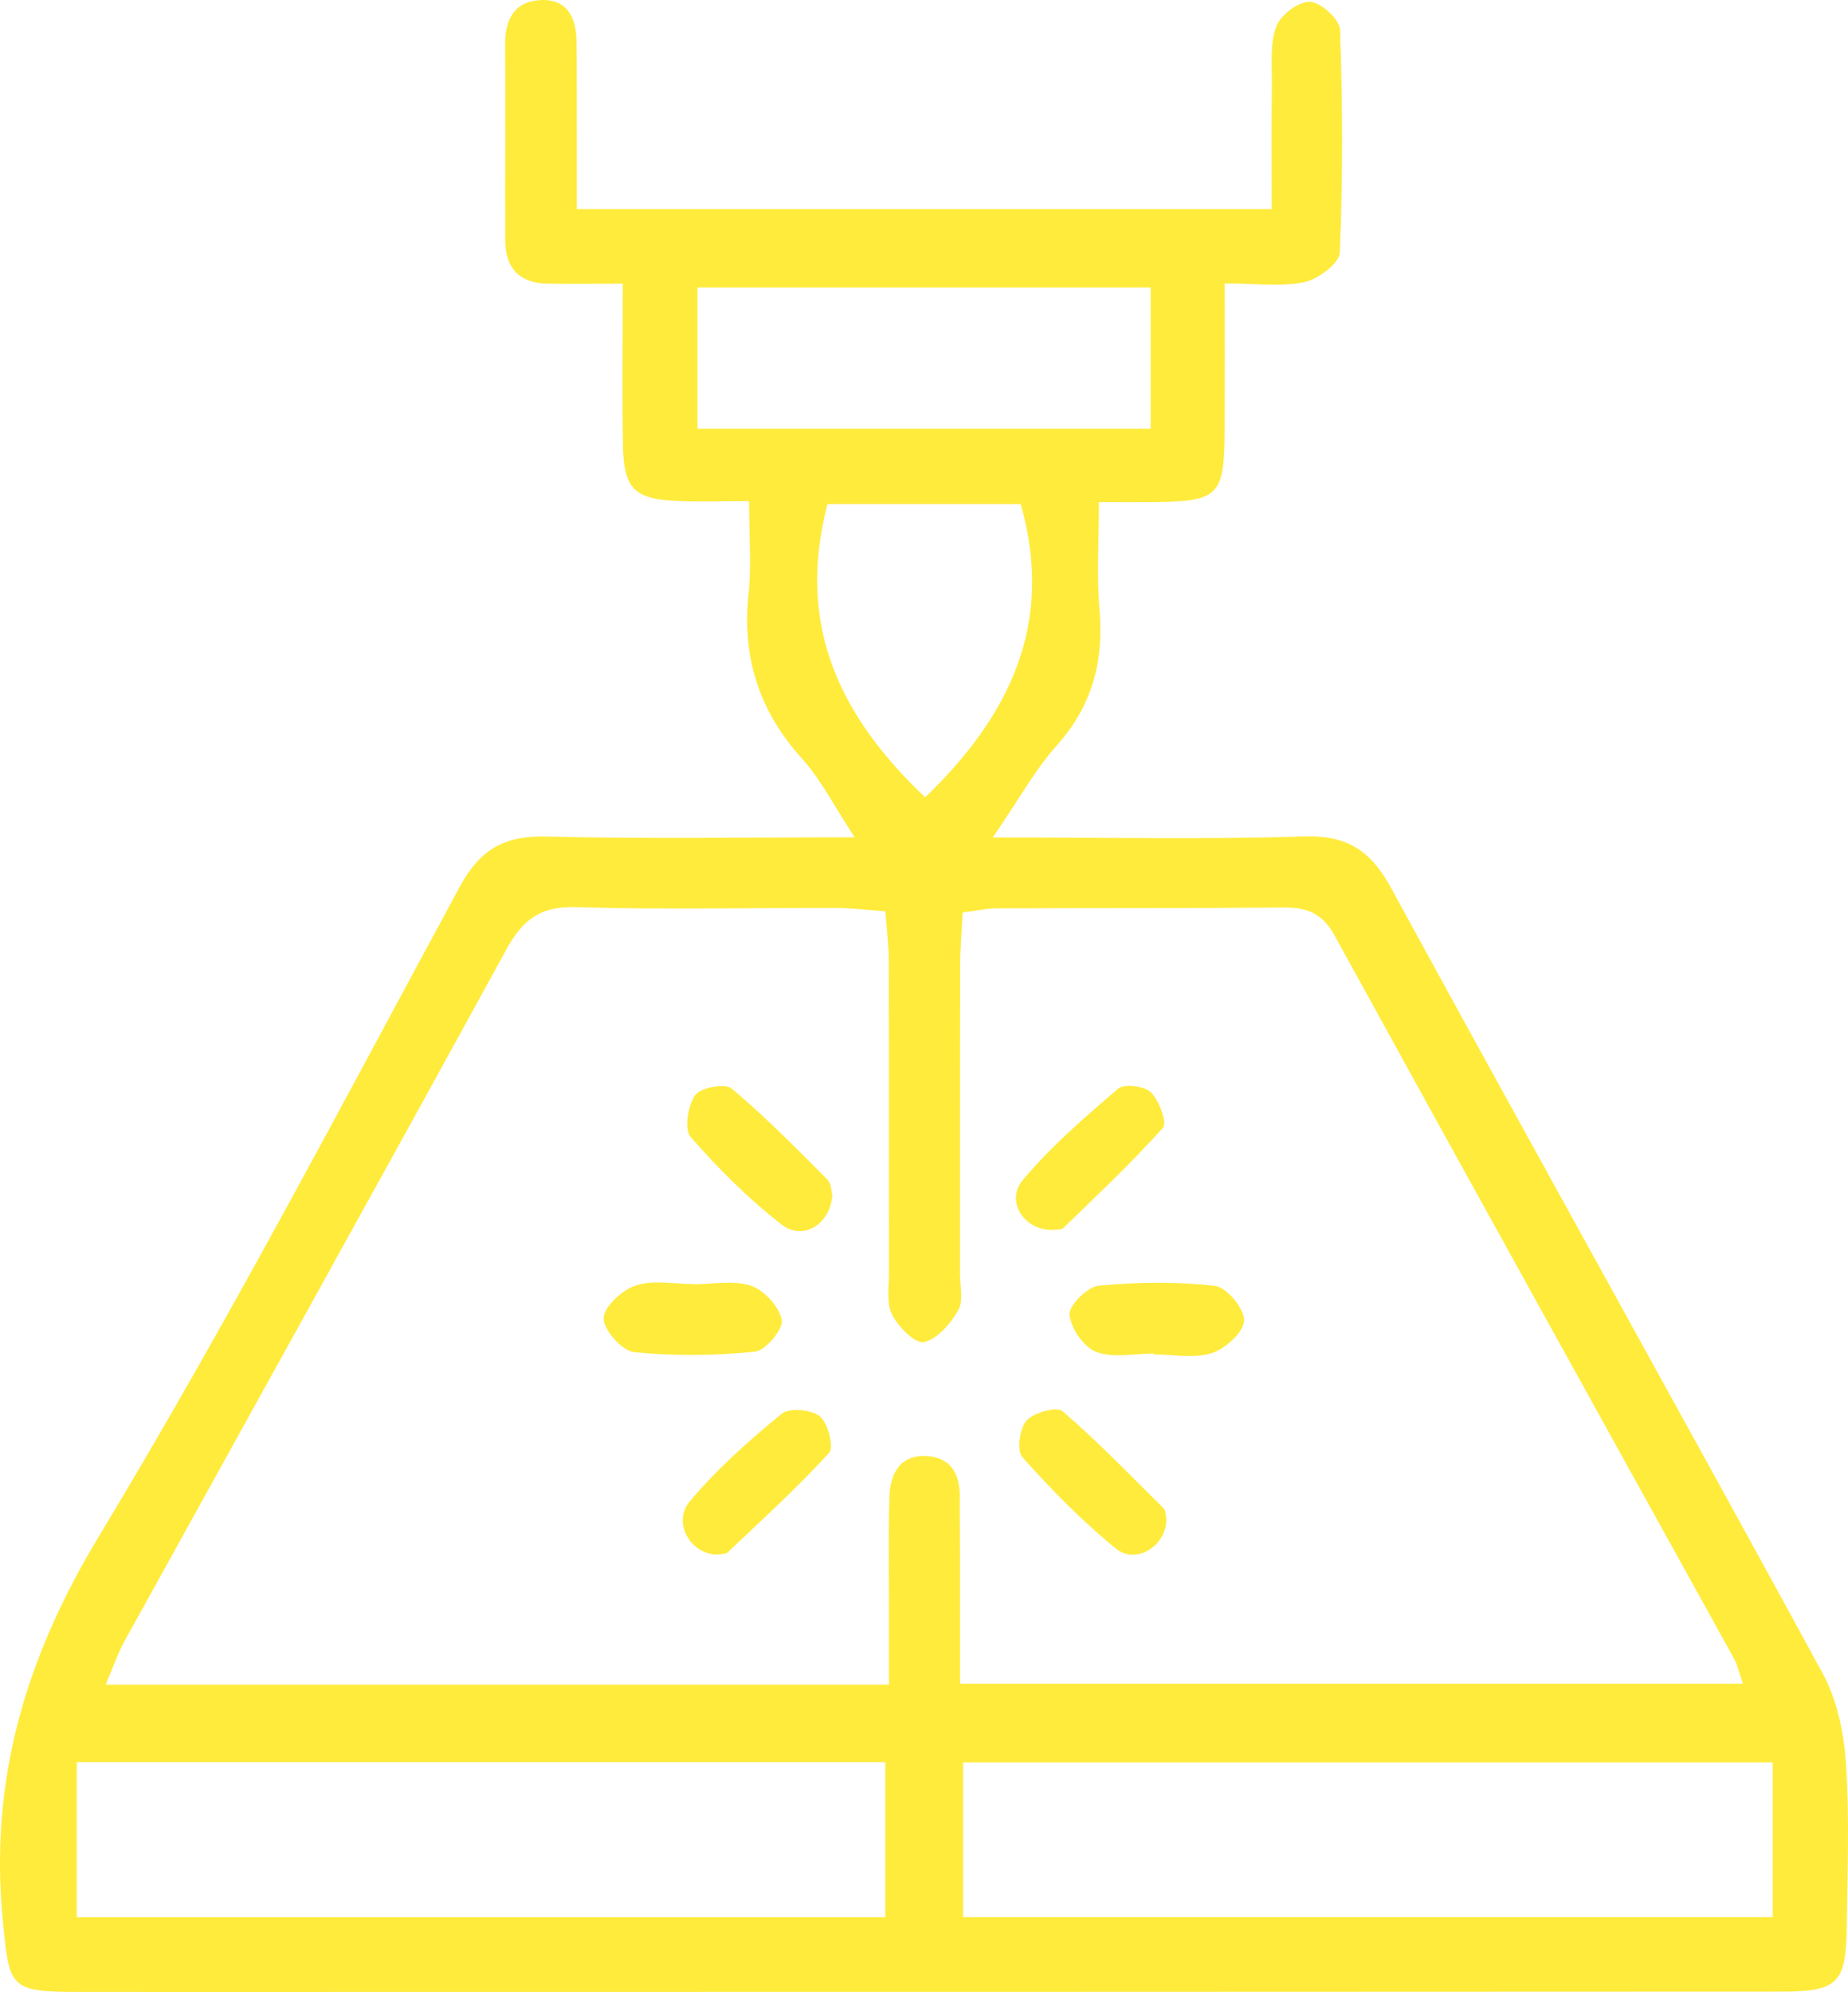 <svg xmlns="http://www.w3.org/2000/svg" id="Layer_1" data-name="Layer 1" viewBox="0 0 2389.06 2574.45"><defs><style>      .cls-1 {        fill: #ffeb3c;        stroke-width: 0px;      }    </style></defs><path class="cls-1" d="M1283.43,1082.32c146.07,0,274.01,2.86,401.71-1.31,56.04-1.83,86.62,17.8,113.09,66.33,184.89,338.96,373.19,676.06,557.99,1015.07,18.68,34.27,27.54,76.84,30.18,116.27,4.73,70.56,1.88,141.68,1.02,212.55-.87,71.8-11.61,82.7-84.5,82.74-615.06.38-1230.13.35-1845.19.44-118.9.02-237.8.1-356.7-.02-89.53-.09-88.85-5.98-97.26-91.23-17.97-182.12,29.2-340.62,124.41-498.18,165.29-273.55,313.81-557.32,466-838.63,26.93-49.78,58.74-66.54,112.99-65.19,127.65,3.17,255.44,1.01,397.79,1.01-26.72-40.56-43.64-74.57-68.15-101.73-55.65-61.69-77.95-131.42-69.03-213.66,3.88-35.82.65-72.41.65-119.11-35.39,0-64.42,1.07-93.34-.23-54.77-2.47-68.53-15.63-69.68-70.49-1.39-66.07-.33-132.18-.33-210.3-35.23,0-66.07.29-96.9-.07-36.35-.44-54.86-19.71-55-55.59-.32-84.6.39-169.2-.13-253.8-.19-32.01,11.94-55.19,45.19-57.07,35.27-2,46.76,22.79,47.07,53.91.46,45.72.29,91.46.36,137.19.04,24.7,0,49.4,0,78.98h898.4c0-54.28-.42-107.99.19-161.7.28-25.05-2.65-52.01,5.73-74.43,5.55-14.86,28.97-32.4,43.67-31.78,14,.59,38.26,22.81,38.73,36.21,3.37,95.9,3.72,192.05-.29,287.9-.58,13.9-27.85,34.39-45.67,38.16-30.01,6.35-62.35,1.74-103.22,1.74,0,69.65.21,130.58-.05,191.5-.35,82.56-7.88,90.1-89.65,91.06-20.3.24-40.61.03-72.83.03,0,49.2-3.12,94.06.73,138.32,5.85,67.28-9.27,124.83-55.27,176.28-28.17,31.51-48.95,69.62-82.7,118.85ZM1244.41,1179.34c-1.17,24.78-3.09,47.02-3.14,69.26-.28,132.56-.1,265.12-.18,397.68-.01,15.99,4.66,35.07-2.35,47.23-9.97,17.28-27.06,37.21-44.41,41.04-11.06,2.44-33-19.69-41.03-35.42-7.56-14.8-4.04-35.65-4.07-53.84-.21-134.84.08-269.69-.27-404.53-.05-19.85-2.64-39.7-4.29-62.97-24.12-1.7-44.09-4.27-64.07-4.33-111.99-.3-224.06,2.44-335.93-1.08-46.06-1.45-68.96,16.19-90.1,54.79-163.4,298.48-328.94,595.79-493.47,893.66-9.21,16.67-15.32,35.06-24.49,56.42h1012.59c0-33.74-.03-62.9,0-92.05.05-50.28-1-100.6.65-150.83.99-30.25,14.04-55.06,49.36-52.49,30.26,2.19,41.85,23.61,41.66,52.51-.18,27.42.22,54.85.25,82.28.05,53.67.02,107.35.02,159.34h1012.07c-5.2-15.1-6.92-24.14-11.15-31.79-172.36-311.79-345.33-623.24-516.88-935.47-15.91-28.96-36.29-36.17-66.32-35.9-123.41,1.11-246.83.59-370.24,1.12-13.14.06-26.27,3.11-44.21,5.37ZM1245.03,2477.66h1046.71v-199.87h-1046.71v199.87ZM99.22,2477.78h1045.25v-200.41H99.22v200.41ZM1487.53,553.98v-182.47h-585.81v182.47h585.81ZM1069.77,651.5c-42.08,160.65,19.67,277.64,126.23,378.99,107.75-103.75,167.98-222.8,123.57-378.99h-249.8Z"></path><path class="cls-1" d="M896.54,1659.83c25,0,51.96-5.77,74.35,1.87,17.17,5.85,36.67,27.18,39.74,44.37,2.12,11.85-20.96,39.49-34.7,40.86-51.7,5.16-104.56,5.93-156.17.56-15.54-1.62-39.76-28.81-39.38-43.76.39-15.09,24.05-36.66,41.74-42.45,22.58-7.39,49.42-1.79,74.42-1.79v.33Z"></path><path class="cls-1" d="M1491.76,1749.32c-25.09,0-52.55,6.25-74.47-2.07-16.2-6.15-33.12-30.64-34.61-48.24-1.01-11.93,23.25-36.02,37.85-37.41,49.81-4.73,100.76-5.4,150.35.33,15.05,1.74,38.18,29.8,37.46,44.83-.74,15.22-24.14,36.37-41.75,42-22.8,7.29-49.69,1.78-74.82,1.78,0-.41,0-.82,0-1.23Z"></path><path class="cls-1" d="M1361.48,1589.52c-36.86,1.33-62.63-36.55-38.97-64.73,36.32-43.27,79.77-80.93,122.93-117.76,7.88-6.73,34.15-3.51,42.4,4.7,10.73,10.67,21.37,39.36,15.71,45.7-40.53,45.38-85.12,87.13-128.83,129.63-2.68,2.61-8.75,1.74-13.25,2.46Z"></path><path class="cls-1" d="M1507.79,1962.17c1.43,34.44-38.33,61.01-65.19,39.2-43.57-35.38-83.27-76.04-120.78-117.91-7.55-8.43-3.8-37.27,5.21-47.42,9.29-10.47,39.09-18.64,46.53-12.25,45.74,39.31,87.78,82.95,130.69,125.51,2.74,2.72,2.44,8.5,3.53,12.87Z"></path><path class="cls-1" d="M927.82,2009.04c-34.54.48-59.39-40.87-35.97-68.84,34.9-41.65,76.37-78.36,118.52-112.95,9.93-8.15,38.76-5.64,49.65,3.27,10.58,8.65,18.33,40.06,11.76,47.26-41.13,45.04-86.51,86.2-130.86,128.26-2.8,2.66-8.66,2.09-13.11,3Z"></path><path class="cls-1" d="M1075.98,1544.55c-2.48,38.05-38,59.39-65.33,38.2-42.92-33.27-82.01-72.38-117.81-113.31-8.58-9.81-3.57-40.54,5.94-54.13,6.84-9.79,38.63-15.59,47.05-8.54,43.49,36.41,83.38,77.17,123.52,117.42,5.57,5.59,5.55,16.74,6.63,20.36Z"></path></svg>